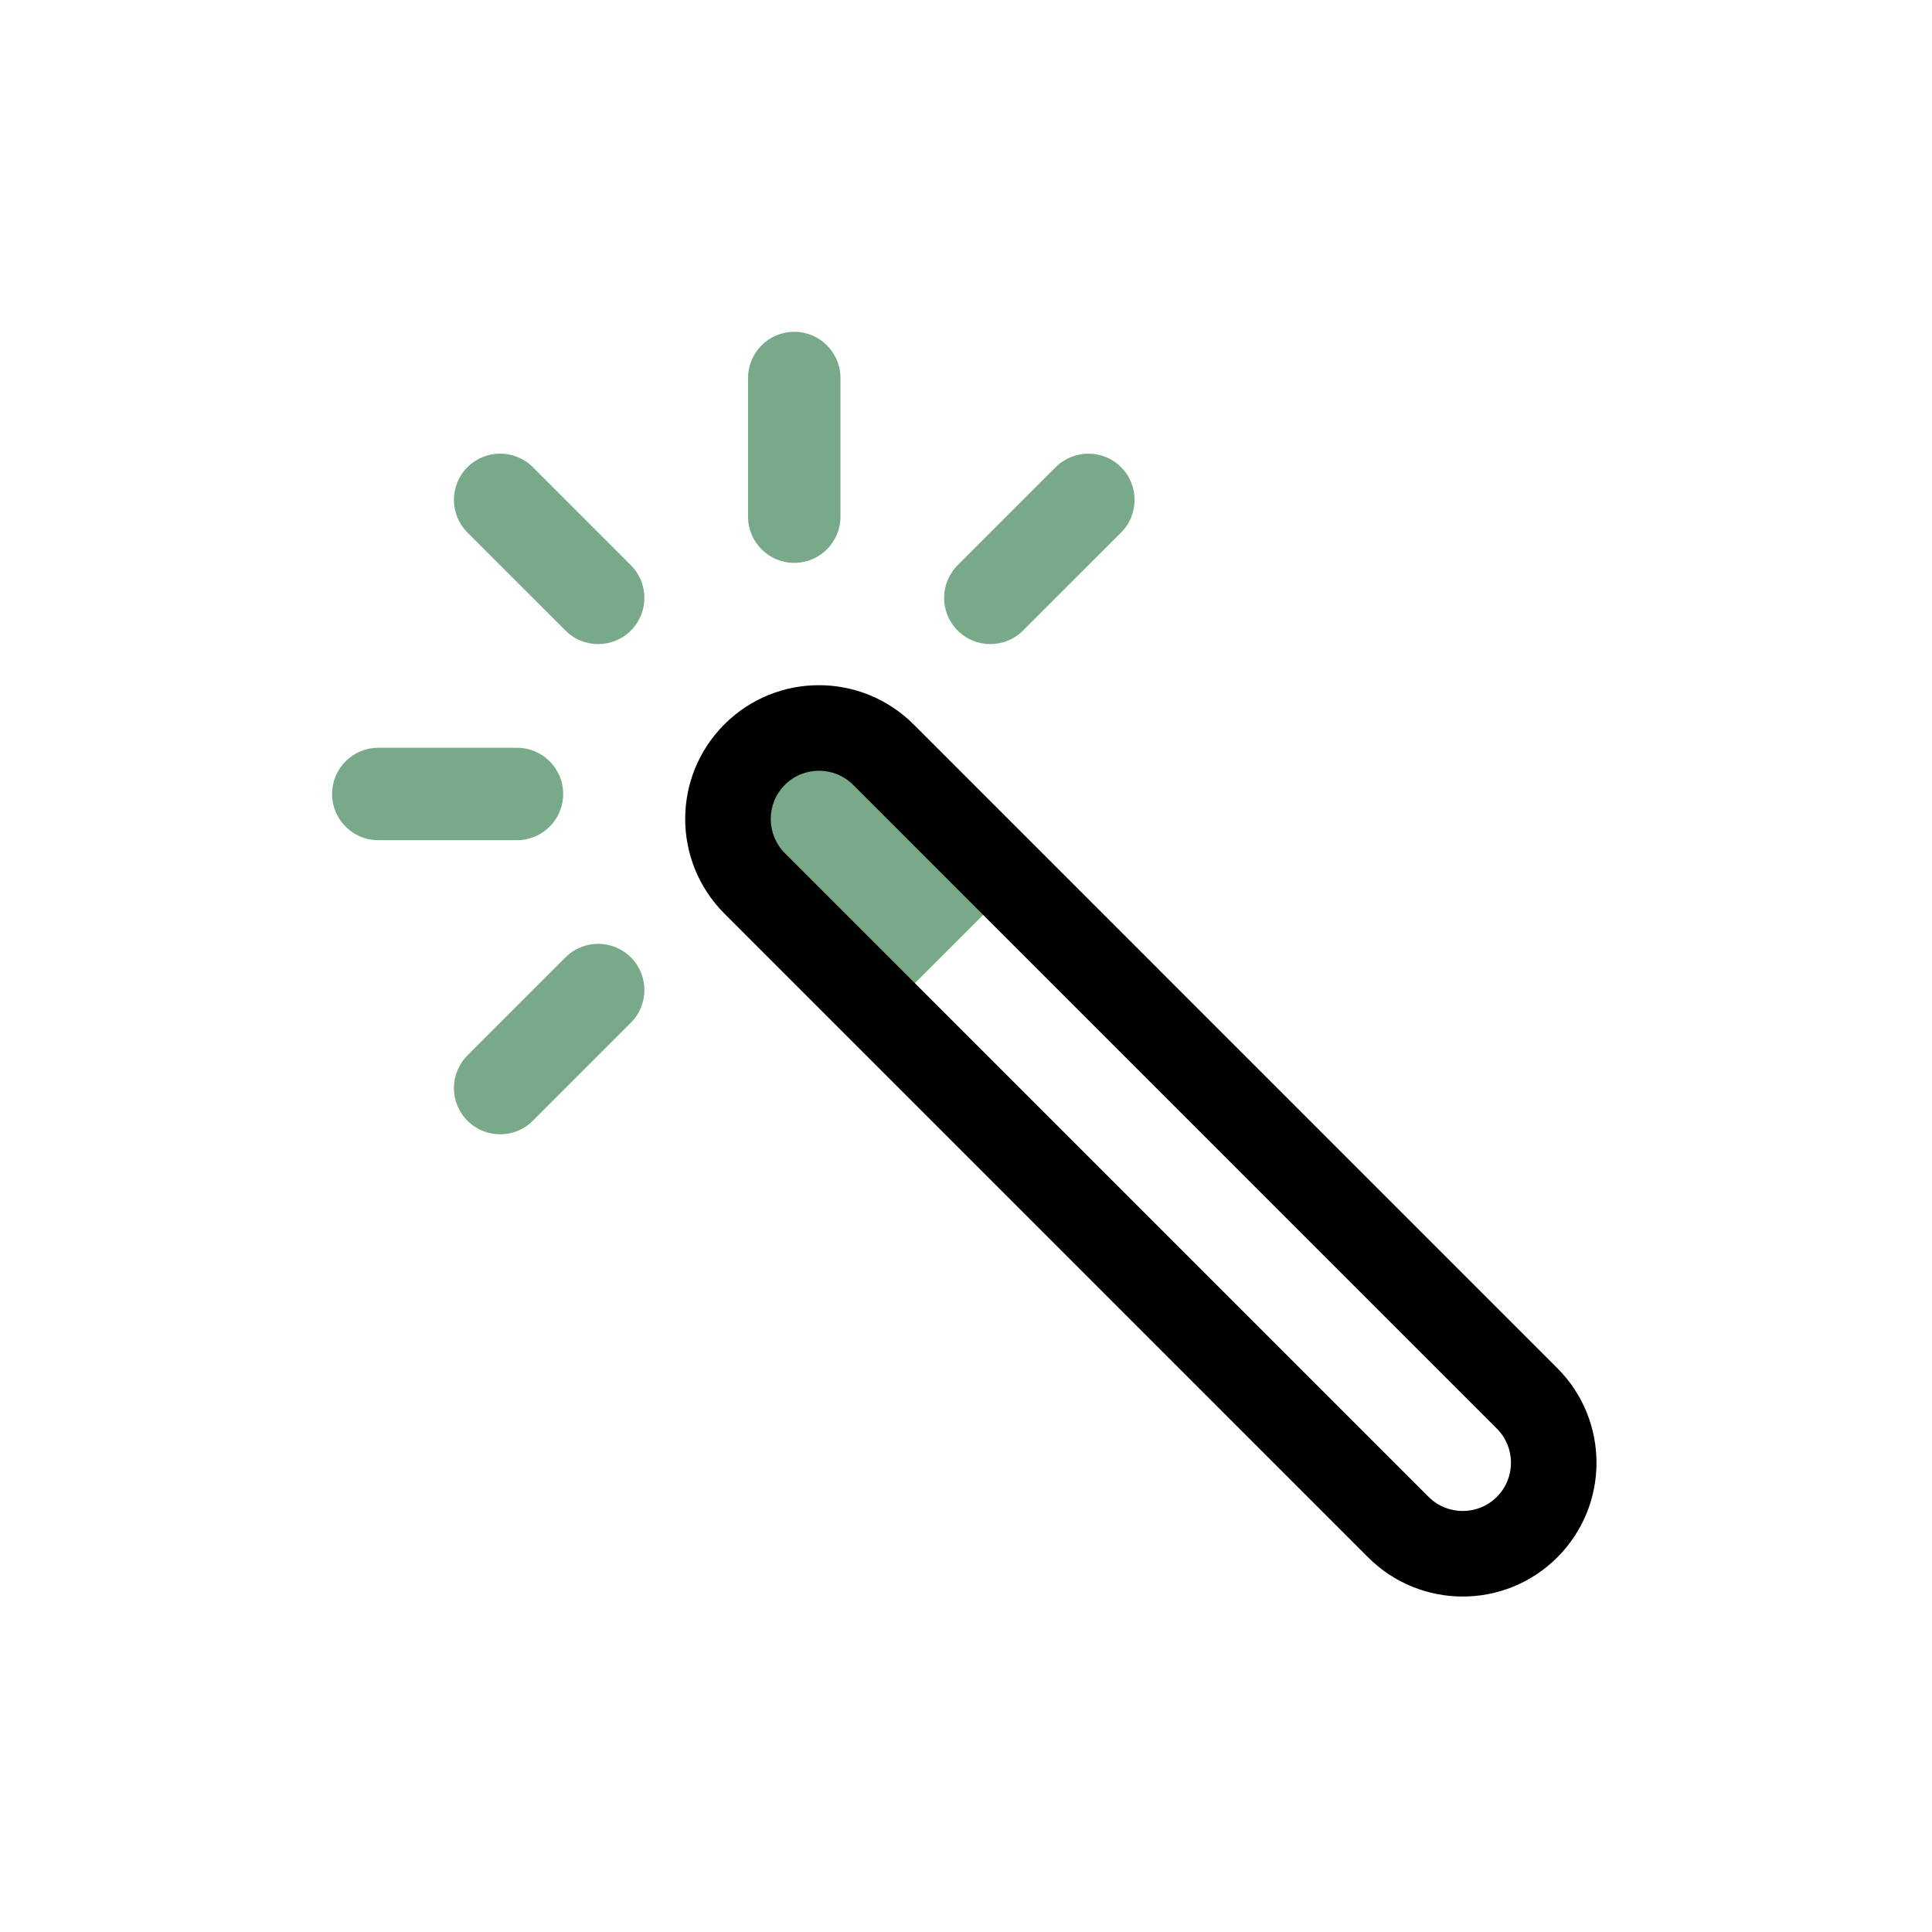 <svg width="42" height="42" viewBox="0 0 42 42" fill="none" xmlns="http://www.w3.org/2000/svg">
<path d="M16.411 16.405C16.227 16.59 16.08 16.809 15.98 17.05C15.88 17.291 15.829 17.549 15.829 17.81C15.829 18.071 15.88 18.33 15.98 18.571C16.08 18.812 16.227 19.031 16.411 19.215L19.229 22.033L22.039 19.223L19.221 16.405C19.037 16.221 18.818 16.074 18.577 15.975C18.335 15.875 18.077 15.823 17.816 15.823C17.555 15.823 17.297 15.875 17.056 15.975C16.815 16.074 16.596 16.221 16.411 16.405V16.405Z" fill="#78A989"/>
<path d="M15.747 15.747C16.883 14.611 18.725 14.612 19.861 15.748L33.854 29.742C34.99 30.878 34.991 32.719 33.855 33.855C32.719 34.992 30.877 34.991 29.741 33.855L15.748 19.861C14.612 18.725 14.611 16.883 15.747 15.747ZM18.546 17.062C18.136 16.653 17.472 16.653 17.062 17.062C16.653 17.472 16.653 18.136 17.062 18.546L31.056 32.54C31.465 32.95 32.13 32.95 32.54 32.541C32.95 32.131 32.95 31.467 32.54 31.057L18.546 17.062Z" fill="black"/>
<path fill-rule="evenodd" clip-rule="evenodd" d="M17.267 7.213C17.821 7.213 18.271 7.663 18.271 8.218V11.232C18.271 11.787 17.821 12.236 17.267 12.236C16.712 12.236 16.262 11.787 16.262 11.232V8.218C16.262 7.663 16.712 7.213 17.267 7.213ZM10.162 10.156C10.555 9.764 11.191 9.764 11.583 10.156L13.714 12.287C14.107 12.68 14.107 13.316 13.714 13.708C13.322 14.1 12.686 14.1 12.294 13.708L10.162 11.577C9.77 11.184 9.77 10.548 10.162 10.156ZM24.371 10.156C24.763 10.548 24.763 11.184 24.371 11.577L22.239 13.708C21.847 14.1 21.211 14.1 20.819 13.708C20.426 13.316 20.426 12.68 20.819 12.287L22.95 10.156C23.342 9.764 23.978 9.764 24.371 10.156ZM7.219 17.26C7.219 16.705 7.669 16.256 8.224 16.256H11.238C11.793 16.256 12.243 16.705 12.243 17.26C12.243 17.815 11.793 18.265 11.238 18.265H8.224C7.669 18.265 7.219 17.815 7.219 17.26ZM13.714 20.812C14.107 21.205 14.107 21.841 13.714 22.233L11.583 24.364C11.191 24.757 10.555 24.757 10.162 24.364C9.77 23.972 9.77 23.336 10.162 22.944L12.294 20.812C12.686 20.42 13.322 20.42 13.714 20.812Z" fill="#78A989"/>
</svg>
